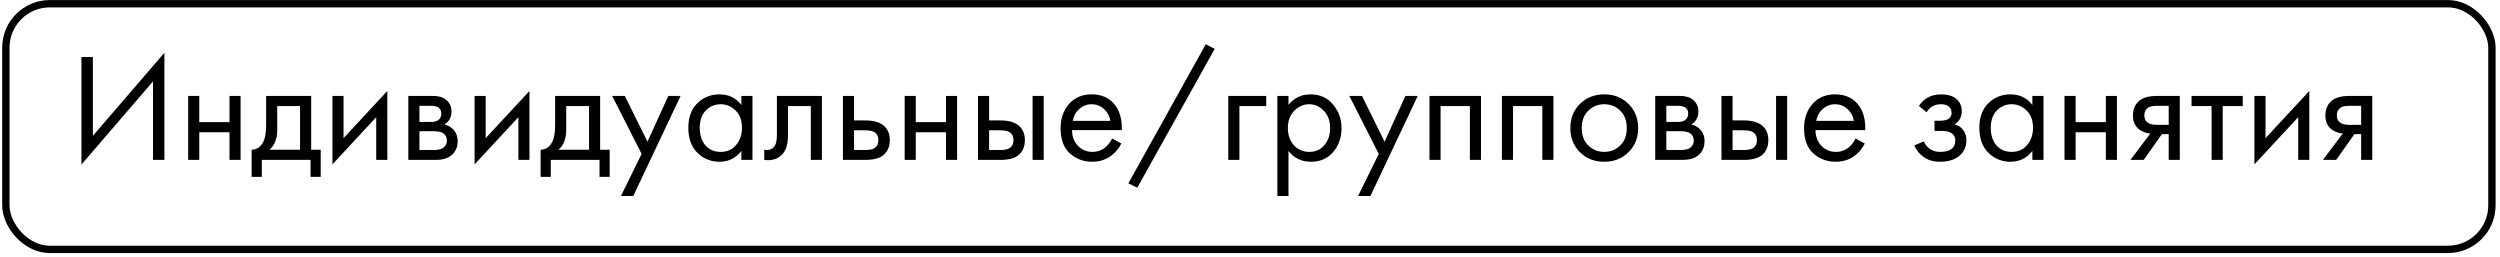 <?xml version="1.0" encoding="UTF-8"?> <svg xmlns="http://www.w3.org/2000/svg" width="487" height="50" viewBox="0 0 487 50" fill="none"><path d="M29.807 31.148V15.859L15.868 32.05V11.112H18.091V26.462L32.029 10.271V31.148H29.807ZM36.654 31.148V18.682H38.817V23.789H44.705V18.682H46.868V31.148H44.705V25.771H38.817V31.148H36.654ZM51.842 18.682H60.613V29.166H62.475V34.453H60.493V31.148H51.001V34.453H49.018V29.166C50.059 29.146 50.83 28.605 51.331 27.544C51.671 26.843 51.842 25.741 51.842 24.239V18.682ZM58.45 29.166V20.665H54.005V25.351C54.005 27.013 53.504 28.285 52.502 29.166H58.45ZM64.757 18.682H66.92V26.913L75.451 17.721V31.148H73.288V22.828L64.757 32.02V18.682ZM79.542 18.682H84.258C85.4 18.682 86.271 18.922 86.872 19.403C87.593 19.984 87.953 20.765 87.953 21.746C87.953 22.828 87.502 23.659 86.601 24.239C87.222 24.4 87.743 24.68 88.163 25.081C88.824 25.721 89.155 26.522 89.155 27.484C89.155 28.685 88.724 29.627 87.863 30.307C87.122 30.868 86.141 31.148 84.919 31.148H79.542V18.682ZM81.705 23.759H83.988C84.569 23.759 85.029 23.639 85.37 23.398C85.77 23.098 85.971 22.667 85.971 22.107C85.971 21.606 85.77 21.206 85.37 20.905C85.069 20.705 84.489 20.605 83.627 20.605H81.705V23.759ZM81.705 29.226H84.378C85.3 29.226 85.95 29.086 86.331 28.805C86.812 28.445 87.052 27.984 87.052 27.424C87.052 26.823 86.842 26.352 86.421 26.012C86.041 25.711 85.39 25.561 84.469 25.561H81.705V29.226ZM92.45 18.682H94.612V26.913L103.143 17.721V31.148H100.981V22.828L92.45 32.02V18.682ZM108.136 18.682H116.907V29.166H118.769V34.453H116.787V31.148H107.294V34.453H105.312V29.166C106.353 29.146 107.124 28.605 107.625 27.544C107.965 26.843 108.136 25.741 108.136 24.239V18.682ZM114.744 29.166V20.665H110.298V25.351C110.298 27.013 109.798 28.285 108.796 29.166H114.744ZM120.961 38.178L124.986 29.977L119.249 18.682H121.712L126.128 27.604L130.183 18.682H132.586L123.364 38.178H120.961ZM144.42 20.454V18.682H146.583V31.148H144.42V29.406C143.339 30.808 141.917 31.509 140.155 31.509C138.473 31.509 137.041 30.928 135.859 29.767C134.678 28.605 134.087 26.983 134.087 24.9C134.087 22.858 134.668 21.266 135.829 20.124C137.011 18.963 138.453 18.382 140.155 18.382C141.957 18.382 143.379 19.073 144.42 20.454ZM140.395 20.304C139.254 20.304 138.282 20.715 137.481 21.536C136.7 22.337 136.31 23.458 136.31 24.9C136.31 26.282 136.67 27.414 137.391 28.295C138.132 29.156 139.133 29.586 140.395 29.586C141.657 29.586 142.658 29.136 143.399 28.235C144.16 27.334 144.54 26.232 144.54 24.93C144.54 23.448 144.12 22.307 143.279 21.506C142.438 20.705 141.476 20.304 140.395 20.304ZM160.112 18.682V31.148H157.949V20.665H153.503V26.282C153.503 27.904 153.183 29.106 152.542 29.887C151.821 30.768 150.82 31.209 149.538 31.209C149.378 31.209 149.157 31.189 148.877 31.148V29.166C149.077 29.206 149.238 29.226 149.358 29.226C150.059 29.226 150.579 28.956 150.92 28.415C151.2 27.974 151.34 27.263 151.34 26.282V18.682H160.112ZM164.203 31.148V18.682H166.366V23.458H168.589C170.311 23.458 171.572 23.869 172.374 24.69C173.014 25.331 173.335 26.202 173.335 27.303C173.335 28.465 172.964 29.396 172.223 30.097C171.482 30.798 170.261 31.148 168.559 31.148H164.203ZM166.366 29.226H168.378C169.279 29.226 169.92 29.116 170.301 28.895C170.842 28.535 171.112 28.004 171.112 27.303C171.112 26.582 170.852 26.062 170.331 25.741C169.97 25.501 169.33 25.381 168.408 25.381H166.366V29.226ZM176.23 31.148V18.682H178.393V23.789H184.281V18.682H186.444V31.148H184.281V25.771H178.393V31.148H176.23ZM190.516 31.148V18.682H192.679V23.458H194.902C196.624 23.458 197.886 23.869 198.687 24.69C199.328 25.331 199.648 26.202 199.648 27.303C199.648 28.465 199.278 29.396 198.537 30.097C197.796 30.798 196.574 31.148 194.872 31.148H190.516ZM192.679 29.226H194.692C195.593 29.226 196.234 29.116 196.614 28.895C197.155 28.535 197.425 28.004 197.425 27.303C197.425 26.582 197.165 26.062 196.644 25.741C196.284 25.501 195.643 25.381 194.722 25.381H192.679V29.226ZM201.15 31.148V18.682H203.313V31.148H201.15ZM216.636 26.973L218.438 27.964C218.018 28.765 217.507 29.436 216.906 29.977C215.765 30.998 214.383 31.509 212.761 31.509C211.079 31.509 209.627 30.968 208.405 29.887C207.204 28.785 206.603 27.153 206.603 24.99C206.603 23.088 207.144 21.516 208.225 20.274C209.327 19.013 210.798 18.382 212.641 18.382C214.724 18.382 216.296 19.143 217.357 20.665C218.198 21.866 218.589 23.428 218.528 25.351H208.826C208.846 26.613 209.236 27.634 209.997 28.415C210.758 29.196 211.69 29.586 212.791 29.586C213.772 29.586 214.623 29.286 215.344 28.685C215.905 28.205 216.336 27.634 216.636 26.973ZM208.976 23.549H216.306C216.125 22.567 215.695 21.786 215.014 21.206C214.353 20.605 213.562 20.304 212.641 20.304C211.74 20.304 210.939 20.615 210.238 21.236C209.557 21.836 209.136 22.607 208.976 23.549ZM219.804 35.714L234.883 8.619L236.625 9.52L221.546 36.556L219.804 35.714ZM239.271 31.148V18.682H246.661V20.665H241.434V31.148H239.271ZM250.997 29.406V38.178H248.834V18.682H250.997V20.424C252.099 19.063 253.52 18.382 255.263 18.382C257.125 18.382 258.597 19.043 259.678 20.364C260.78 21.666 261.331 23.208 261.331 24.99C261.331 26.793 260.79 28.335 259.708 29.616C258.627 30.878 257.175 31.509 255.353 31.509C253.53 31.509 252.079 30.808 250.997 29.406ZM255.052 29.586C256.274 29.586 257.255 29.146 257.996 28.265C258.737 27.363 259.108 26.272 259.108 24.99C259.108 23.549 258.697 22.407 257.876 21.566C257.055 20.725 256.104 20.304 255.022 20.304C253.941 20.304 252.98 20.725 252.139 21.566C251.298 22.407 250.877 23.538 250.877 24.96C250.877 26.262 251.258 27.363 252.018 28.265C252.8 29.146 253.811 29.586 255.052 29.586ZM264.556 38.178L268.581 29.977L262.844 18.682H265.307L269.723 27.604L273.778 18.682H276.181L266.959 38.178H264.556ZM278.463 18.682H288.496V31.148H286.333V20.665H280.626V31.148H278.463V18.682ZM292.573 18.682H302.606V31.148H300.443V20.665H294.736V31.148H292.573V18.682ZM317.227 29.646C315.985 30.888 314.413 31.509 312.511 31.509C310.608 31.509 309.026 30.888 307.764 29.646C306.523 28.405 305.902 26.843 305.902 24.96C305.902 23.058 306.523 21.486 307.764 20.244C309.026 19.003 310.608 18.382 312.511 18.382C314.413 18.382 315.985 19.003 317.227 20.244C318.488 21.486 319.119 23.058 319.119 24.96C319.119 26.843 318.488 28.405 317.227 29.646ZM315.605 21.536C314.763 20.715 313.732 20.304 312.511 20.304C311.289 20.304 310.248 20.725 309.386 21.566C308.545 22.387 308.125 23.518 308.125 24.96C308.125 26.402 308.555 27.534 309.417 28.355C310.278 29.176 311.309 29.586 312.511 29.586C313.712 29.586 314.743 29.176 315.605 28.355C316.466 27.534 316.896 26.402 316.896 24.96C316.896 23.498 316.466 22.357 315.605 21.536ZM322.436 18.682H327.152C328.293 18.682 329.165 18.922 329.765 19.403C330.486 19.984 330.847 20.765 330.847 21.746C330.847 22.828 330.396 23.659 329.495 24.239C330.116 24.4 330.637 24.68 331.057 25.081C331.718 25.721 332.048 26.522 332.048 27.484C332.048 28.685 331.618 29.627 330.757 30.307C330.016 30.868 329.034 31.148 327.813 31.148H322.436V18.682ZM324.599 23.759H326.882C327.462 23.759 327.923 23.639 328.263 23.398C328.664 23.098 328.864 22.667 328.864 22.107C328.864 21.606 328.664 21.206 328.263 20.905C327.963 20.705 327.382 20.605 326.521 20.605H324.599V23.759ZM324.599 29.226H327.272C328.193 29.226 328.844 29.086 329.225 28.805C329.705 28.445 329.946 27.984 329.946 27.424C329.946 26.823 329.735 26.352 329.315 26.012C328.934 25.711 328.283 25.561 327.362 25.561H324.599V29.226ZM335.343 31.148V18.682H337.506V23.458H339.729C341.451 23.458 342.713 23.869 343.514 24.69C344.155 25.331 344.475 26.202 344.475 27.303C344.475 28.465 344.105 29.396 343.364 30.097C342.623 30.798 341.401 31.148 339.699 31.148H335.343ZM337.506 29.226H339.519C340.42 29.226 341.061 29.116 341.441 28.895C341.982 28.535 342.252 28.004 342.252 27.303C342.252 26.582 341.992 26.062 341.471 25.741C341.111 25.501 340.47 25.381 339.549 25.381H337.506V29.226ZM345.977 31.148V18.682H348.14V31.148H345.977ZM361.463 26.973L363.265 27.964C362.845 28.765 362.334 29.436 361.733 29.977C360.592 30.998 359.21 31.509 357.588 31.509C355.906 31.509 354.454 30.968 353.232 29.887C352.031 28.785 351.43 27.153 351.43 24.99C351.43 23.088 351.971 21.516 353.052 20.274C354.153 19.013 355.625 18.382 357.468 18.382C359.55 18.382 361.122 19.143 362.184 20.665C363.025 21.866 363.415 23.428 363.355 25.351H353.653C353.673 26.613 354.063 27.634 354.824 28.415C355.585 29.196 356.516 29.586 357.618 29.586C358.599 29.586 359.45 29.286 360.171 28.685C360.732 28.205 361.163 27.634 361.463 26.973ZM353.803 23.549H361.132C360.952 22.567 360.522 21.786 359.841 21.206C359.18 20.605 358.389 20.304 357.468 20.304C356.567 20.304 355.765 20.615 355.065 21.236C354.384 21.836 353.963 22.607 353.803 23.549ZM375.306 21.866L373.804 20.635C374.285 19.934 374.816 19.413 375.396 19.073C376.177 18.612 377.089 18.382 378.13 18.382C379.392 18.382 380.373 18.672 381.074 19.253C381.795 19.874 382.155 20.665 382.155 21.626C382.155 22.788 381.684 23.659 380.743 24.239C381.344 24.38 381.825 24.65 382.185 25.05C382.766 25.671 383.056 26.432 383.056 27.334C383.056 28.675 382.516 29.747 381.434 30.548C380.553 31.189 379.371 31.509 377.89 31.509C376.568 31.509 375.456 31.159 374.555 30.457C373.874 29.957 373.324 29.246 372.903 28.325L374.766 27.544C374.986 28.105 375.356 28.575 375.877 28.956C376.438 29.376 377.119 29.586 377.92 29.586C378.861 29.586 379.562 29.426 380.022 29.106C380.603 28.725 380.893 28.145 380.893 27.363C380.893 26.723 380.643 26.242 380.142 25.922C379.722 25.641 379.041 25.501 378.1 25.501H376.838V23.518H377.89C378.651 23.518 379.191 23.408 379.512 23.188C379.952 22.908 380.173 22.527 380.173 22.047C380.173 21.486 379.992 21.055 379.632 20.755C379.291 20.454 378.761 20.304 378.04 20.304C377.419 20.304 376.848 20.465 376.328 20.785C375.887 21.065 375.547 21.426 375.306 21.866ZM395.909 20.454V18.682H398.072V31.148H395.909V29.406C394.828 30.808 393.406 31.509 391.644 31.509C389.961 31.509 388.53 30.928 387.348 29.767C386.167 28.605 385.576 26.983 385.576 24.9C385.576 22.858 386.157 21.266 387.318 20.124C388.5 18.963 389.941 18.382 391.644 18.382C393.446 18.382 394.868 19.073 395.909 20.454ZM391.884 20.304C390.743 20.304 389.771 20.715 388.97 21.536C388.189 22.337 387.799 23.458 387.799 24.9C387.799 26.282 388.159 27.414 388.88 28.295C389.621 29.156 390.622 29.586 391.884 29.586C393.146 29.586 394.147 29.136 394.888 28.235C395.649 27.334 396.029 26.232 396.029 24.93C396.029 23.448 395.609 22.307 394.768 21.506C393.927 20.705 392.965 20.304 391.884 20.304ZM402.168 31.148V18.682H404.331V23.789H410.219V18.682H412.382V31.148H410.219V25.771H404.331V31.148H402.168ZM415.013 31.148L418.888 26.012C418.768 26.012 418.597 25.992 418.377 25.952C418.177 25.912 417.876 25.811 417.476 25.651C417.075 25.491 416.745 25.281 416.485 25.02C415.824 24.4 415.493 23.569 415.493 22.527C415.493 21.346 415.864 20.415 416.605 19.734C417.346 19.033 418.567 18.682 420.269 18.682H424.625V31.148H422.462V26.132H421.141L417.596 31.148H415.013ZM422.462 24.33V20.605H420.45C419.508 20.605 418.858 20.715 418.497 20.935C417.976 21.276 417.716 21.786 417.716 22.467C417.716 23.148 417.976 23.649 418.497 23.969C418.878 24.209 419.519 24.33 420.42 24.33H422.462ZM436.887 20.665H432.982V31.148H430.819V20.665H426.914V18.682H436.887V20.665ZM439.16 18.682H441.323V26.913L449.854 17.721V31.148H447.691V22.828L439.16 32.02V18.682ZM452.503 31.148L456.378 26.012C456.258 26.012 456.087 25.992 455.867 25.952C455.667 25.912 455.366 25.811 454.966 25.651C454.565 25.491 454.235 25.281 453.975 25.02C453.314 24.4 452.983 23.569 452.983 22.527C452.983 21.346 453.354 20.415 454.095 19.734C454.836 19.033 456.057 18.682 457.76 18.682H462.115V31.148H459.952V26.132H458.631L455.086 31.148H452.503ZM459.952 24.33V20.605H457.94C456.999 20.605 456.348 20.715 455.987 20.935C455.467 21.276 455.206 21.786 455.206 22.467C455.206 23.148 455.467 23.649 455.987 23.969C456.368 24.209 457.009 24.33 457.91 24.33H459.952Z" fill="black"></path><rect x="1.14" y="0.722" width="484.286" height="47.857" rx="8.571" stroke="black" stroke-width="1.429"></rect></svg> 